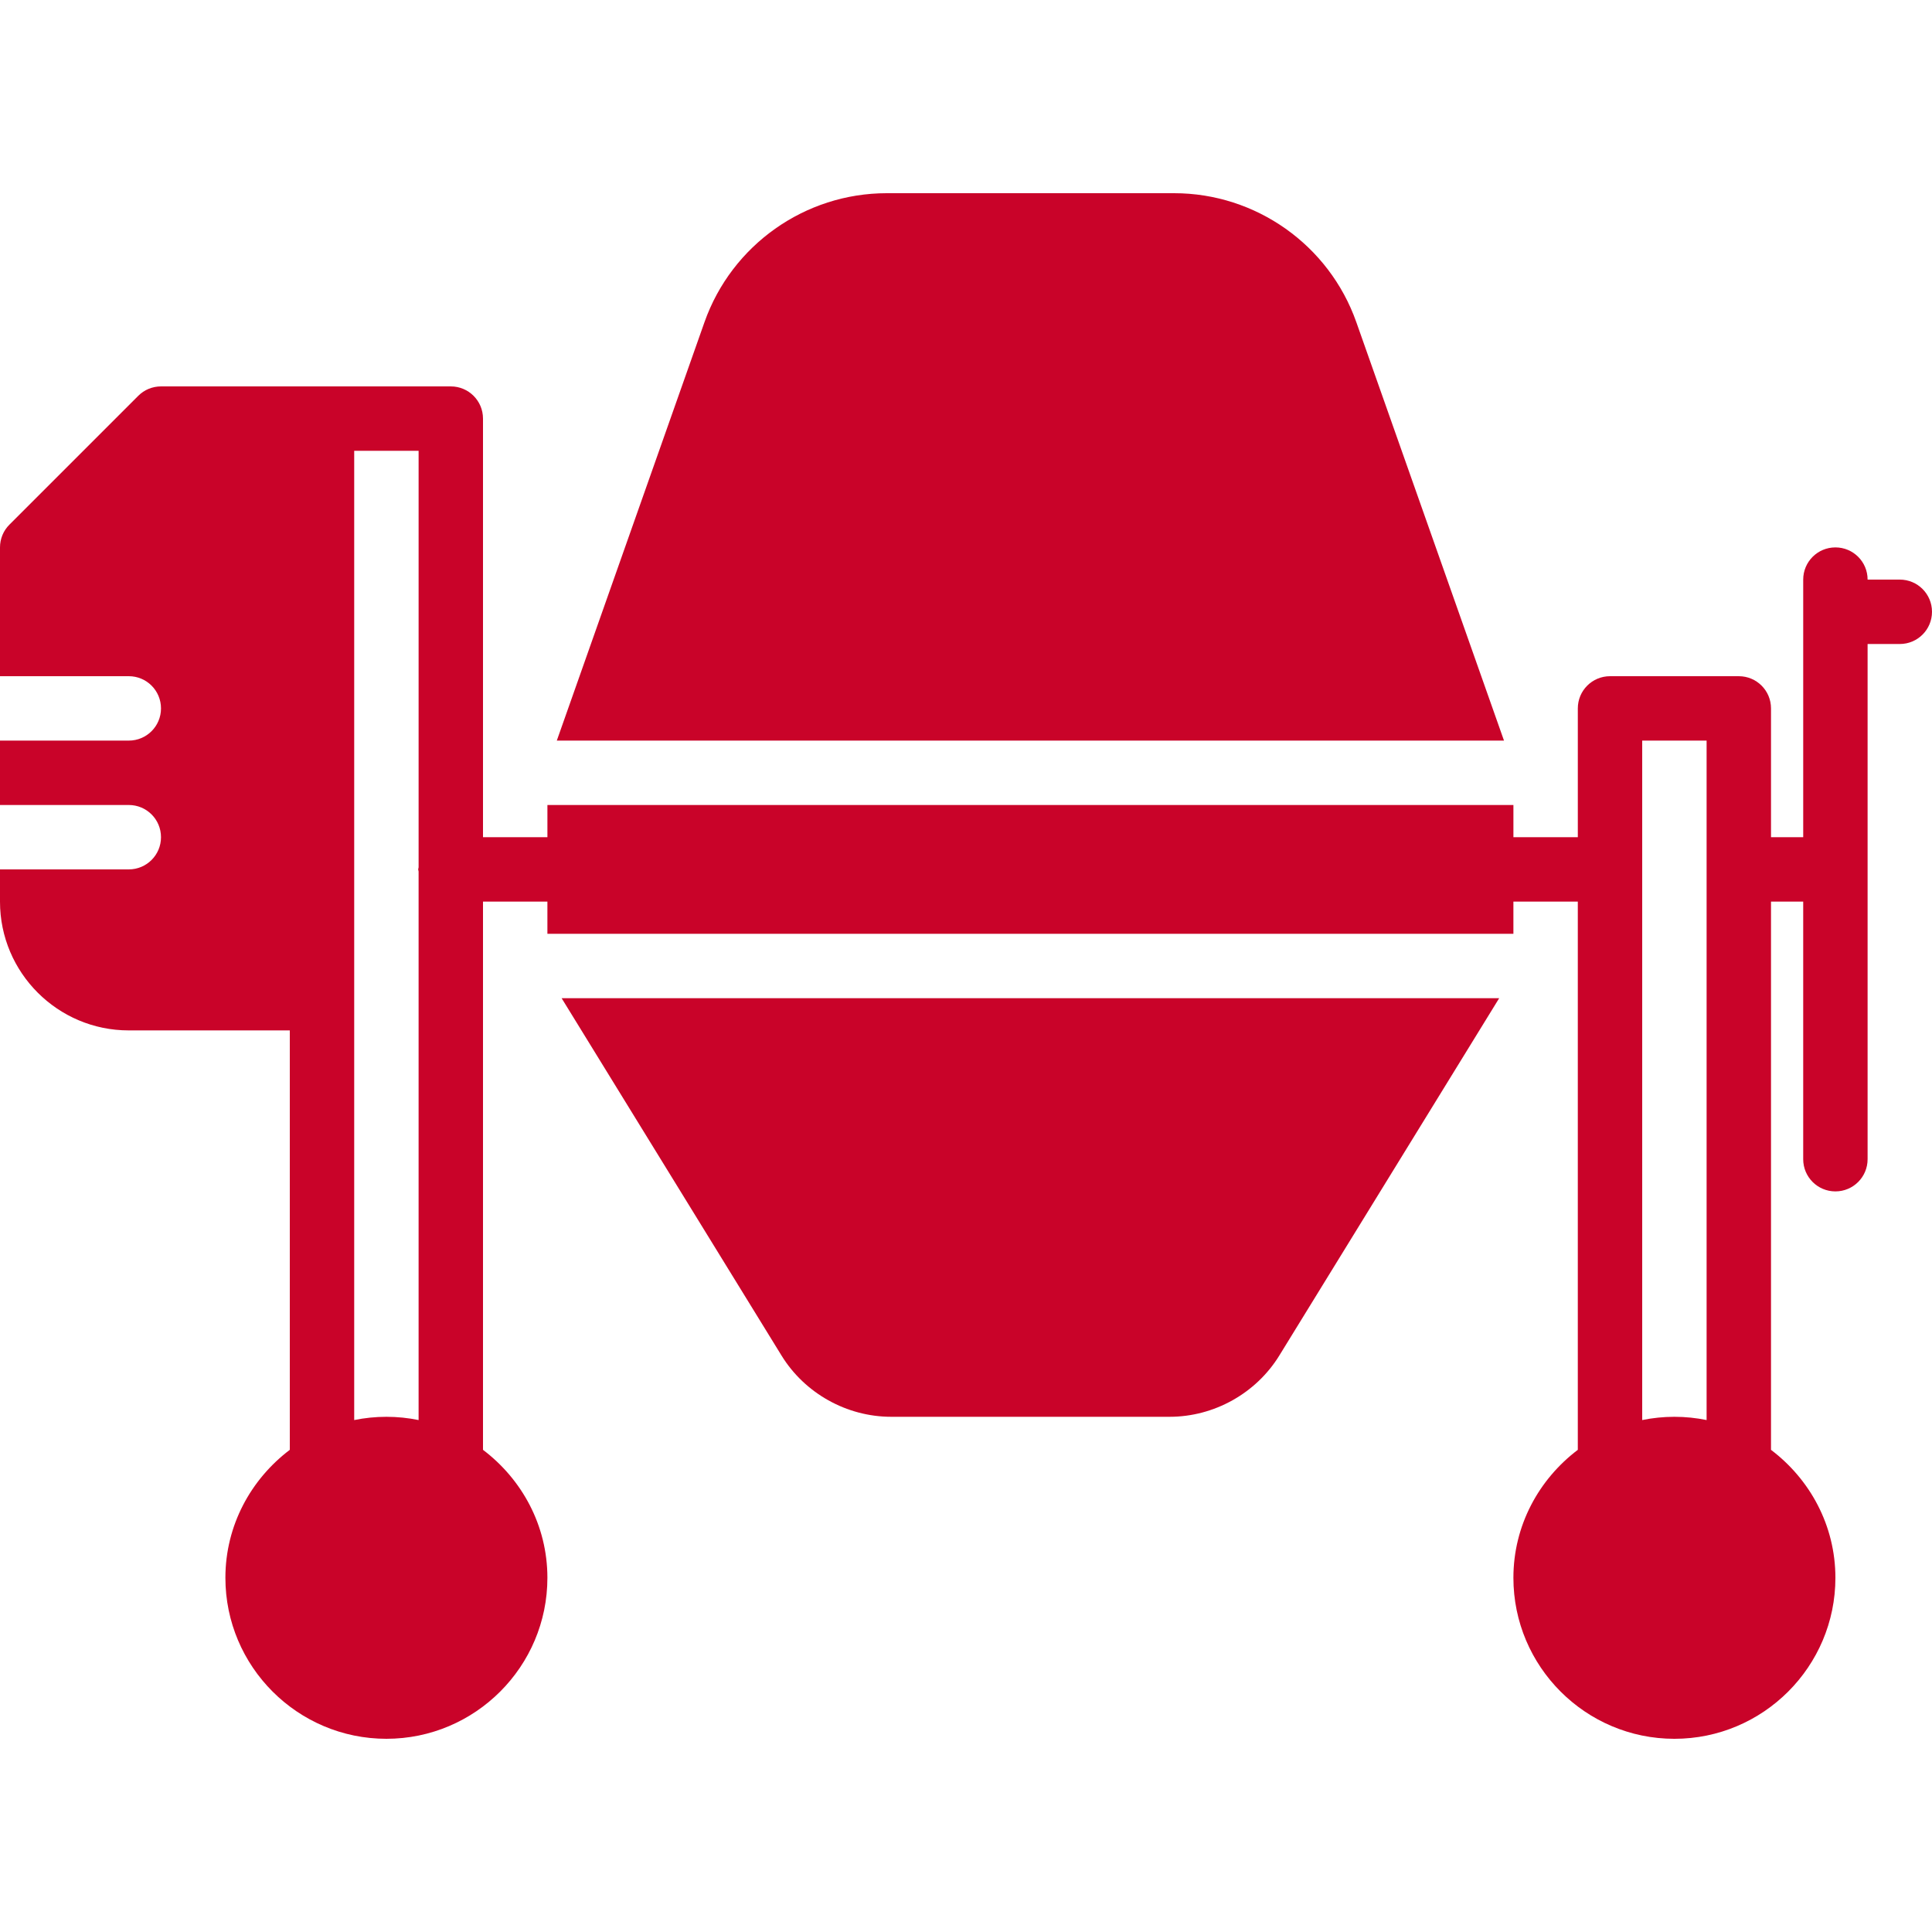 <?xml version="1.0" encoding="UTF-8"?> <svg xmlns="http://www.w3.org/2000/svg" xmlns:xlink="http://www.w3.org/1999/xlink" fill="#C90329" height="800px" width="800px" version="1.1" id="Layer_1" viewBox="0 0 512 512" xml:space="preserve"> <g id="SVGRepo_bgCarrier" stroke-width="0"></g> <g id="SVGRepo_tracerCarrier" stroke-linecap="round" stroke-linejoin="round"></g> <g id="SVGRepo_iconCarrier"> <g> <g> <g> <path d="M359.433,85.359C352.214,64.921,332.809,51.2,311.152,51.2h-76.169c-21.658,0-41.062,13.722-48.282,34.159 l-39.142,110.908h251.016L359.433,85.359z"></path> <path d="M207.101,359.217c6.161,10.027,17.297,16.247,29.073,16.247h73.788c11.776,0,22.912-6.221,29.073-16.239l58.266-94.694 H148.835L207.101,359.217z"></path> <path d="M503.467,153.6h-8.533c0-4.719-3.814-8.533-8.533-8.533s-8.533,3.814-8.533,8.533v68.267h-8.533v-34.133 c0-4.719-3.814-8.533-8.533-8.533h-34.133c-4.719,0-8.533,3.814-8.533,8.533v34.133h-17.067v-8.533h-256v8.533H128V110.934 c0-4.719-3.814-8.533-8.533-8.533H85.333H42.667c-2.27,0-4.437,0.896-6.033,2.5L2.5,139.034c-1.604,1.596-2.5,3.763-2.5,6.033 V179.2h34.133c4.719,0,8.533,3.814,8.533,8.533s-3.814,8.533-8.533,8.533H0v17.067h34.133c4.719,0,8.533,3.814,8.533,8.533 s-3.814,8.533-8.533,8.533H0v8.559c0,18.808,15.3,34.108,34.108,34.108H76.8v111.155c-10.3,7.791-17.067,20.028-17.067,33.911 c0,23.526,19.14,42.667,42.667,42.667c23.526,0,42.667-19.14,42.667-42.667c0-13.884-6.767-26.121-17.067-33.911V238.934h17.067 v8.533h256v-8.533h17.067v145.289c-10.3,7.791-17.067,20.028-17.067,33.911c0,23.526,19.14,42.667,42.667,42.667 c23.526,0,42.667-19.14,42.667-42.667c0-13.884-6.767-26.121-17.067-33.911V238.934h8.533V307.2c0,4.719,3.814,8.533,8.533,8.533 s8.533-3.814,8.533-8.533V170.667h8.533c4.719,0,8.533-3.814,8.533-8.533S508.186,153.6,503.467,153.6z M110.933,229.863 c-0.008,0.188-0.111,0.35-0.111,0.538s0.102,0.35,0.111,0.538v145.391c-2.756-0.563-5.615-0.862-8.533-0.862 s-5.777,0.299-8.533,0.862V264.534V119.467h17.067V229.863z M452.267,376.329c-2.756-0.563-5.615-0.862-8.533-0.862 s-5.777,0.299-8.533,0.862V196.267h17.067V376.329z"></path> </g> </g> </g> </g> </svg> 